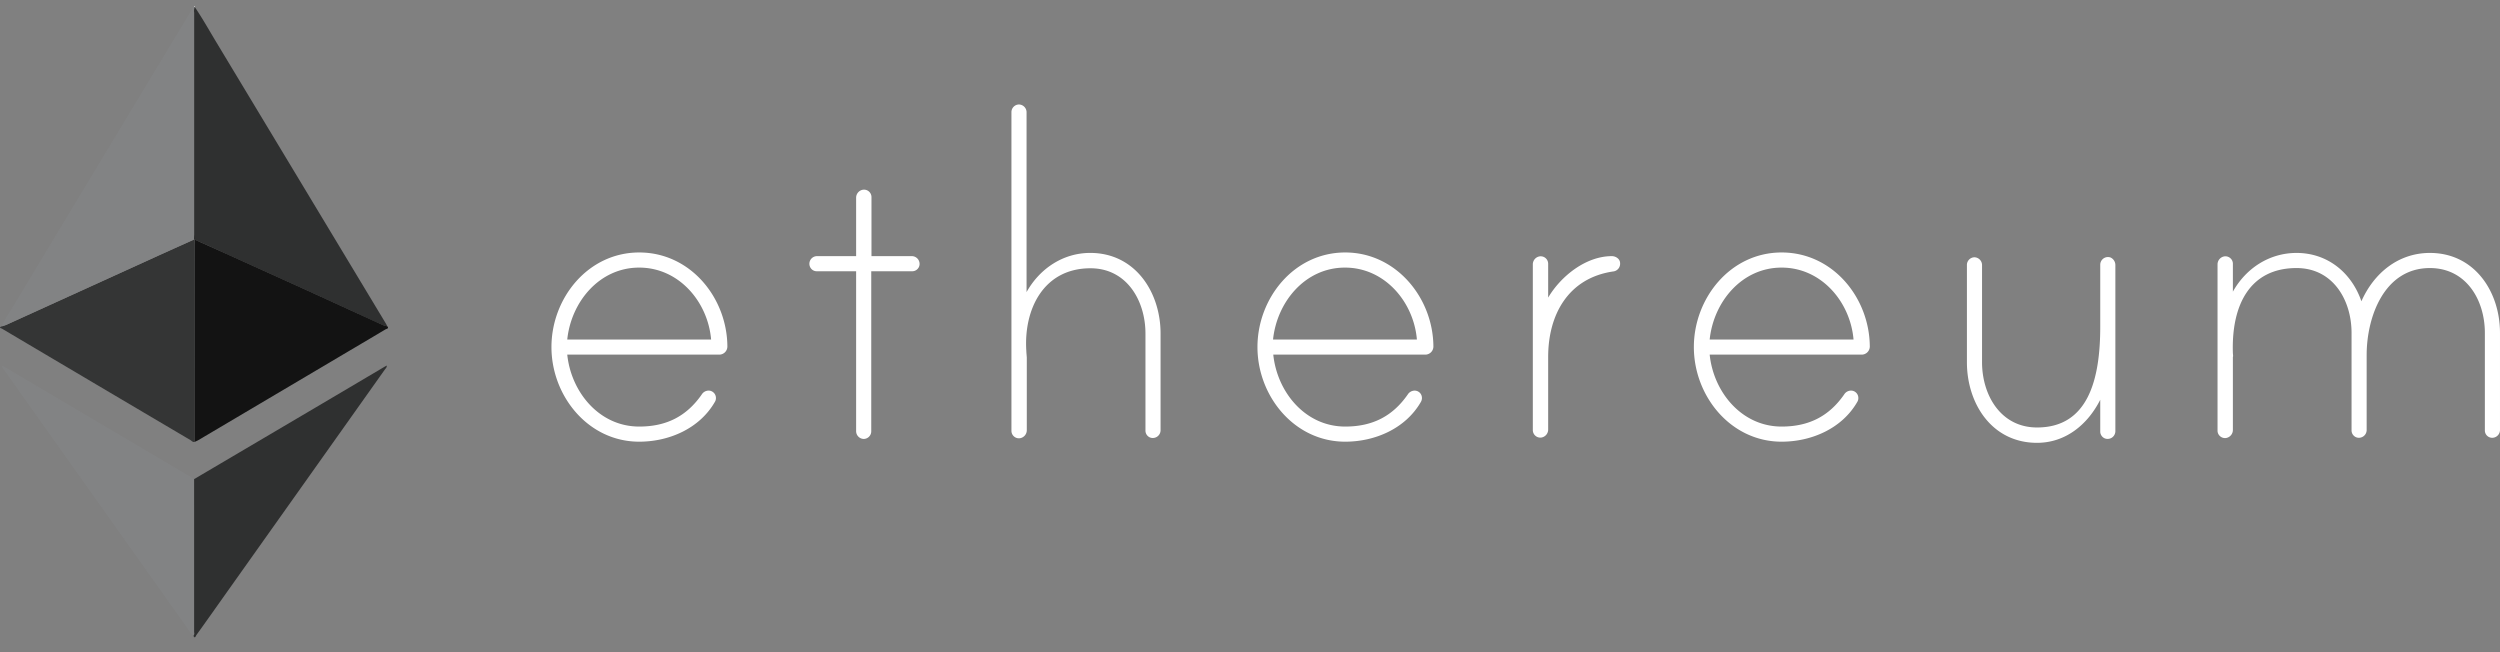 <svg xmlns="http://www.w3.org/2000/svg" width="184" height="48" fill="none"><rect width="100%" height="100%" fill="#808080" stroke="none"/><g clip-path="url(#a)"><path fill="#343535" d="M14.332 32.522c-.14.047-.218-.073-.313-.129a10352.07 10352.07 0 0 1-13.869-8.2.953.953 0 0 0-.139-.056v-.061l.082-.048c.116-.03.231-.067.343-.11l10.906-4.963c.972-.443 1.944-.879 2.916-1.317h.07v.394c.003 4.83.005 9.66.004 14.49Z"/><path fill="#2F3030" d="M14.338 17.641h-.069c0-.139.014-.278.014-.423V.939a1.15 1.15 0 0 1 .028-.417h.029c.57.843 1.068 1.732 1.592 2.602 4.158 6.897 8.314 13.792 12.467 20.687.04.068.072.139.109.214a2.415 2.415 0 0 1-.346-.102 227.45 227.45 0 0 1-2.283-1.045c-1.183-.542-2.366-1.082-3.55-1.622l-5.704-2.583c-.76-.35-1.523-.69-2.287-1.032Z"/><path fill="#828384" d="M14.316.515a1.162 1.162 0 0 0-.028.417v16.279c0 .138-.009.277-.014.423-.972.439-1.944.875-2.916 1.317L.452 23.915c-.112.043-.227.08-.343.11.315-.655.725-1.249 1.098-1.876C5.535 14.955 9.865 7.764 14.2.574c.028-.04.06-.078.093-.114l.024.055Z"/><path fill="#131313" d="M14.338 17.64c.764.342 1.528.683 2.29 1.027l5.704 2.583c1.185.54 2.368 1.08 3.55 1.622l2.283 1.046c.112.042.228.076.346.1.139.174-.067.181-.13.219-1.184.708-2.374 1.406-3.56 2.109a243579.6 243579.6 0 0 0-10.22 6.046c-.086.05-.18.087-.27.13V18.035c.002-.132.006-.262.007-.394Z"/><path fill="#2F3030" d="m14.283 35.265 8.92-5.258c1.704-1.005 3.406-2.011 5.107-3.018l.154-.085c.016.14-.08.213-.138.293a64982.68 64982.68 0 0 1-11.663 16.436c-.736 1.038-1.47 2.082-2.213 3.112-.04.055-.1.309-.219.04.095-.081.053-.19.053-.278.001-3.749 0-7.496-.001-11.242Z"/><path fill="#828384" d="M14.282 35.267V46.5c0 .096.042.204-.052.278-.2-.12-.285-.334-.417-.51C9.305 39.92 4.8 33.57.296 27.22c-.057-.081-.11-.168-.168-.256.117-.068.18.025.248.065 4.558 2.692 9.116 5.385 13.673 8.082.085.052.157.106.233.157Z"/><path fill="#fff" d="m14.316.516-.033-.052c.061-.039.053.018.063.048l-.03.004ZM85.418 24.55v7.13a.572.572 0 0 1-.772.52.544.544 0 0 1-.34-.52v-7.13c0-2.411-1.367-4.805-4.047-4.805-3.44 0-4.923 3-4.721 6.086 0 .047.01.18.02.296.007.09.014.17.014.193v5.344a.598.598 0 0 1-.506.59.55.55 0 0 1-.624-.556V8.247a.562.562 0 0 1 .556-.557.573.573 0 0 1 .557.557v13.251c.96-1.72 2.68-2.883 4.687-2.883 3.304 0 5.176 2.883 5.176 5.934Zm-17.904-5.53a.574.574 0 0 0-.39-.168h-2.983v-4.333a.55.55 0 0 0-.624-.556.597.597 0 0 0-.506.59v4.299h-2.883a.562.562 0 0 0-.398.954.541.541 0 0 0 .398.159h2.883v11.784a.573.573 0 0 0 .556.557.561.561 0 0 0 .557-.557V19.965h3a.545.545 0 0 0 .52-.341.541.541 0 0 0 .037-.216.573.573 0 0 0-.167-.388Z"/><path fill="#fff" fill-rule="evenodd" d="M53.354 25.931a.6.6 0 0 0 .181-.42c-.016-3.59-2.714-6.929-6.49-6.929-3.777 0-6.458 3.372-6.458 6.963 0 3.59 2.697 6.963 6.457 6.963 2.192 0 4.434-.961 5.564-2.917a.522.522 0 0 0 .085-.287.545.545 0 0 0-.342-.518.54.54 0 0 0-.215-.038.602.602 0 0 0-.489.287c-1.113 1.601-2.596 2.36-4.603 2.36-2.933 0-5.007-2.529-5.294-5.294h11.178a.6.6 0 0 0 .426-.17Zm-6.31-6.236c2.934 0 5.058 2.529 5.294 5.293H41.75c.287-2.764 2.36-5.293 5.294-5.293Zm58.273 6.236a.6.6 0 0 0 .181-.42c-.017-3.59-2.748-6.929-6.49-6.929-3.777 0-6.459 3.372-6.459 6.963 0 3.59 2.698 6.963 6.458 6.963 2.192 0 4.434-.961 5.564-2.917a.566.566 0 0 0 .046-.502.538.538 0 0 0-.518-.34.607.607 0 0 0-.489.286c-1.113 1.601-2.597 2.36-4.603 2.36-2.934 0-5.007-2.529-5.294-5.294h11.178a.602.602 0 0 0 .426-.17Zm-6.327-6.236c2.933 0 5.058 2.529 5.294 5.293H93.696c.287-2.764 2.36-5.293 5.294-5.293Z" clip-rule="evenodd"/><path fill="#fff" d="M119.24 19.374a.572.572 0 0 1-.523.607c-3.288.49-4.772 3.17-4.772 6.289v5.344a.594.594 0 0 1-.505.59.553.553 0 0 1-.624-.556v-12.19a.596.596 0 0 1 .506-.59.55.55 0 0 1 .623.557v2.478c.928-1.568 2.765-3.051 4.688-3.051.286 0 .607.202.607.522Z"/><path fill="#fff" fill-rule="evenodd" d="M137.435 25.931a.6.6 0 0 0 .182-.42c-.017-3.59-2.714-6.929-6.491-6.929-3.776 0-6.458 3.372-6.458 6.963 0 3.59 2.698 6.963 6.458 6.963 2.192 0 4.435-.961 5.564-2.917a.52.52 0 0 0 .084-.287.547.547 0 0 0-.158-.398.537.537 0 0 0-.398-.158.6.6 0 0 0-.489.287c-1.113 1.601-2.597 2.36-4.603 2.36-2.934 0-5.008-2.529-5.294-5.294h11.178a.598.598 0 0 0 .425-.17Zm-6.309-6.236c2.934 0 5.058 2.529 5.294 5.293h-10.588c.286-2.764 2.36-5.293 5.294-5.293Z" clip-rule="evenodd"/><path fill="#fff" d="M155.691 19.509v12.24a.57.57 0 0 1-.772.518.547.547 0 0 1-.302-.303.53.53 0 0 1-.039-.216v-2.326c-.927 1.837-2.563 3.17-4.653 3.17-3.322 0-5.16-2.884-5.16-5.935v-7.165a.565.565 0 0 1 .557-.556.575.575 0 0 1 .556.556v7.165c0 2.41 1.366 4.805 4.047 4.805 3.759 0 4.653-3.524 4.653-7.418v-4.569a.567.567 0 0 1 .759-.523.612.612 0 0 1 .354.557Zm28.308 12.155V24.5c0-3.035-1.871-5.884-5.159-5.884-2.31 0-4.114 1.467-5.041 3.558-.725-2.108-2.496-3.558-4.772-3.558-2.006 0-3.726 1.13-4.687 2.85v-2.04a.539.539 0 0 0-.184-.422.549.549 0 0 0-.439-.135.597.597 0 0 0-.506.59v12.223a.54.54 0 0 0 .184.421.556.556 0 0 0 .44.135.6.6 0 0 0 .505-.59V26.27c.023-.034.015-.115.007-.19-.003-.036-.007-.07-.007-.096-.117-3.575 1.281-6.255 4.687-6.255 2.681 0 4.047 2.36 4.047 4.771v7.165a.546.546 0 0 0 .341.518c.068.028.141.04.215.038a.574.574 0 0 0 .556-.556v-5.53c0-2.798 1.282-6.406 4.654-6.406 2.681 0 4.046 2.36 4.046 4.771v7.165a.539.539 0 0 0 .557.556.576.576 0 0 0 .556-.556Z"/></g><defs><clipPath id="a"><path fill="#fff" d="M0 0h184v48H0z"/></clipPath></defs></svg>